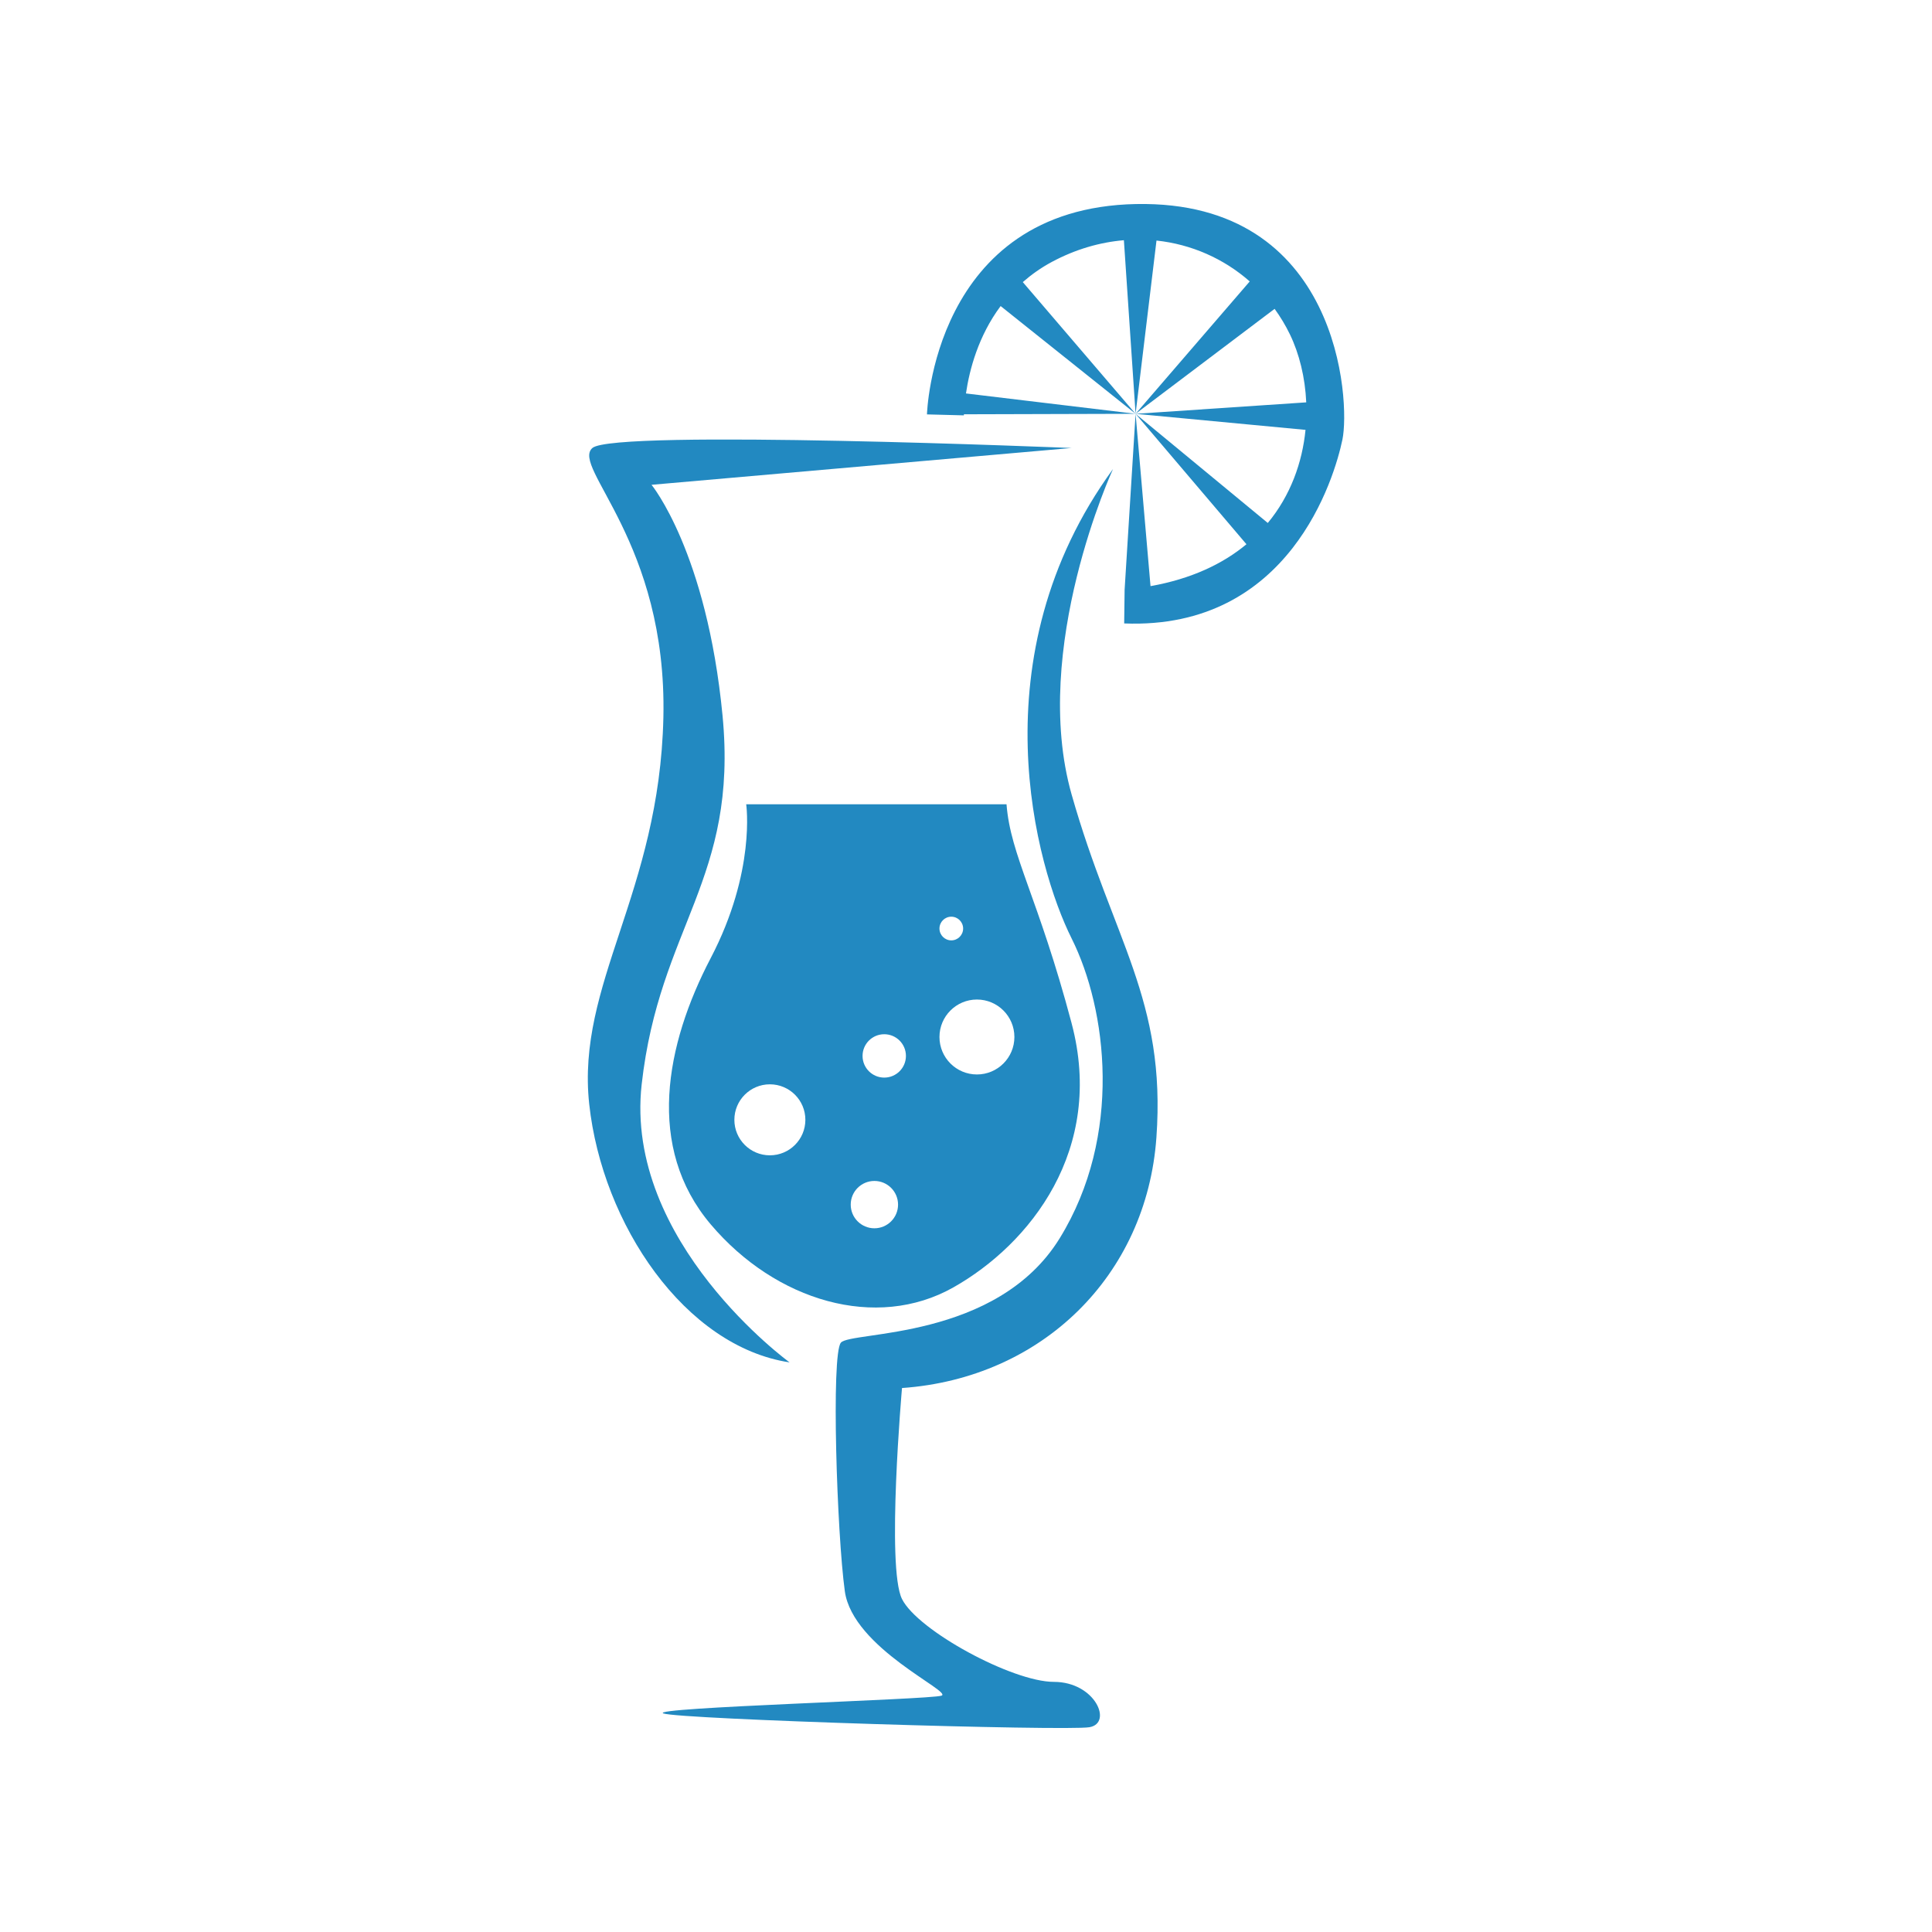 <svg xmlns="http://www.w3.org/2000/svg" id="a" viewBox="0 0 1200 1200"><defs><style>.b{fill:#2289c1;}</style></defs><path class="b" d="M705.7,126.73c-126.47,2.45-129.94,130.66-129.94,130.66l22.92,.6c0-.2,.02-.45,.03-.67l106.62-.3-105.35-12.64c2.17-14.82,7.69-35.72,21.53-54.28l83.82,66.93-70.05-81.81c5.26-4.6,11.19-8.87,18.06-12.55,14.74-7.89,29.9-12.22,44.73-13.47l7.26,107.83,12.99-107.62c21.72,2.31,41.88,11.27,57.91,25.39l-70.91,82.23,86.37-65.2c3.55,4.91,6.74,10.15,9.45,15.75,5.87,12.11,9.5,26.82,10.19,42.33l-106,7.12,105.55,9.97c-2,20.21-9.25,40.7-23.43,57.83l-82.12-67.8,68.86,81.01c-14.7,12.23-34.31,21.52-59.58,26.02l-9.28-107.03-6.81,109.23-.27,20.97c102.89,4.08,130.66-90.64,135.56-114.23,4.9-23.59-1.63-148.71-128.1-146.26Z"></path><path class="b" d="M665.59,278.26s-284.18-11.84-297.65,0c-13.47,11.84,46.55,58.39,44.1,167.4-2.45,109.02-54.17,165.36-46.07,240.08,8.1,74.72,59.54,150.66,124.46,160.46,0,0-102.89-74.72-91.87-172.71,11.02-97.99,60.02-127.39,50.22-229.06-9.8-101.67-44.1-143.31-44.1-143.31l260.9-22.87Z"></path><path class="b" d="M691.31,291.33s-51.45,111.47-25.72,202.11c25.72,90.64,58.8,127.39,52.67,213.13-6.12,85.74-71.04,149.44-158.01,155.56,0,0-9.8,111.47,0,131.06,9.8,19.6,68.59,51.45,94.32,51.45s36.75,25.72,22.05,28.17c-14.7,2.45-254.78-4.9-264.58-8.57-9.8-3.67,165.36-8.57,172.71-11.02,7.35-2.45-55.12-29.4-60.02-64.92-4.9-35.52-8.57-146.99-2.45-154.34,6.12-7.35,96.77-1.22,135.96-64.92s29.4-142.09,7.35-186.18c-22.05-44.1-59.2-175,25.72-291.53Z"></path><path class="b" d="M665.59,635.52c-20.82-78.39-37.97-104.12-40.42-135.96h-161.69s6.12,41.65-22.05,95.54c-28.17,53.9-40.42,117.59,0,165.36,40.42,47.77,102.89,66.14,150.66,39.2,47.77-26.95,94.32-85.74,73.49-164.14Zm-74.72-66.14c4.06,0,7.35,3.29,7.35,7.35s-3.29,7.35-7.35,7.35-7.35-3.29-7.35-7.35,3.29-7.35,7.35-7.35Zm-112.69,148.21c-12.18,0-22.05-9.87-22.05-22.05s9.87-22.05,22.05-22.05,22.05,9.87,22.05,22.05-9.87,22.05-22.05,22.05Zm64.92,45.32c-8.12,0-14.7-6.58-14.7-14.7s6.58-14.7,14.7-14.7,14.7,6.58,14.7,14.7-6.58,14.7-14.7,14.7Zm6.12-93.59c-7.44,0-13.47-6.03-13.47-13.47s6.03-13.47,13.47-13.47,13.47,6.03,13.47,13.47-6.03,13.47-13.47,13.47Zm57.57-1.95c-12.85,0-23.27-10.42-23.27-23.27s10.42-23.27,23.27-23.27,23.27,10.42,23.27,23.27-10.42,23.27-23.27,23.27Z"></path></svg>